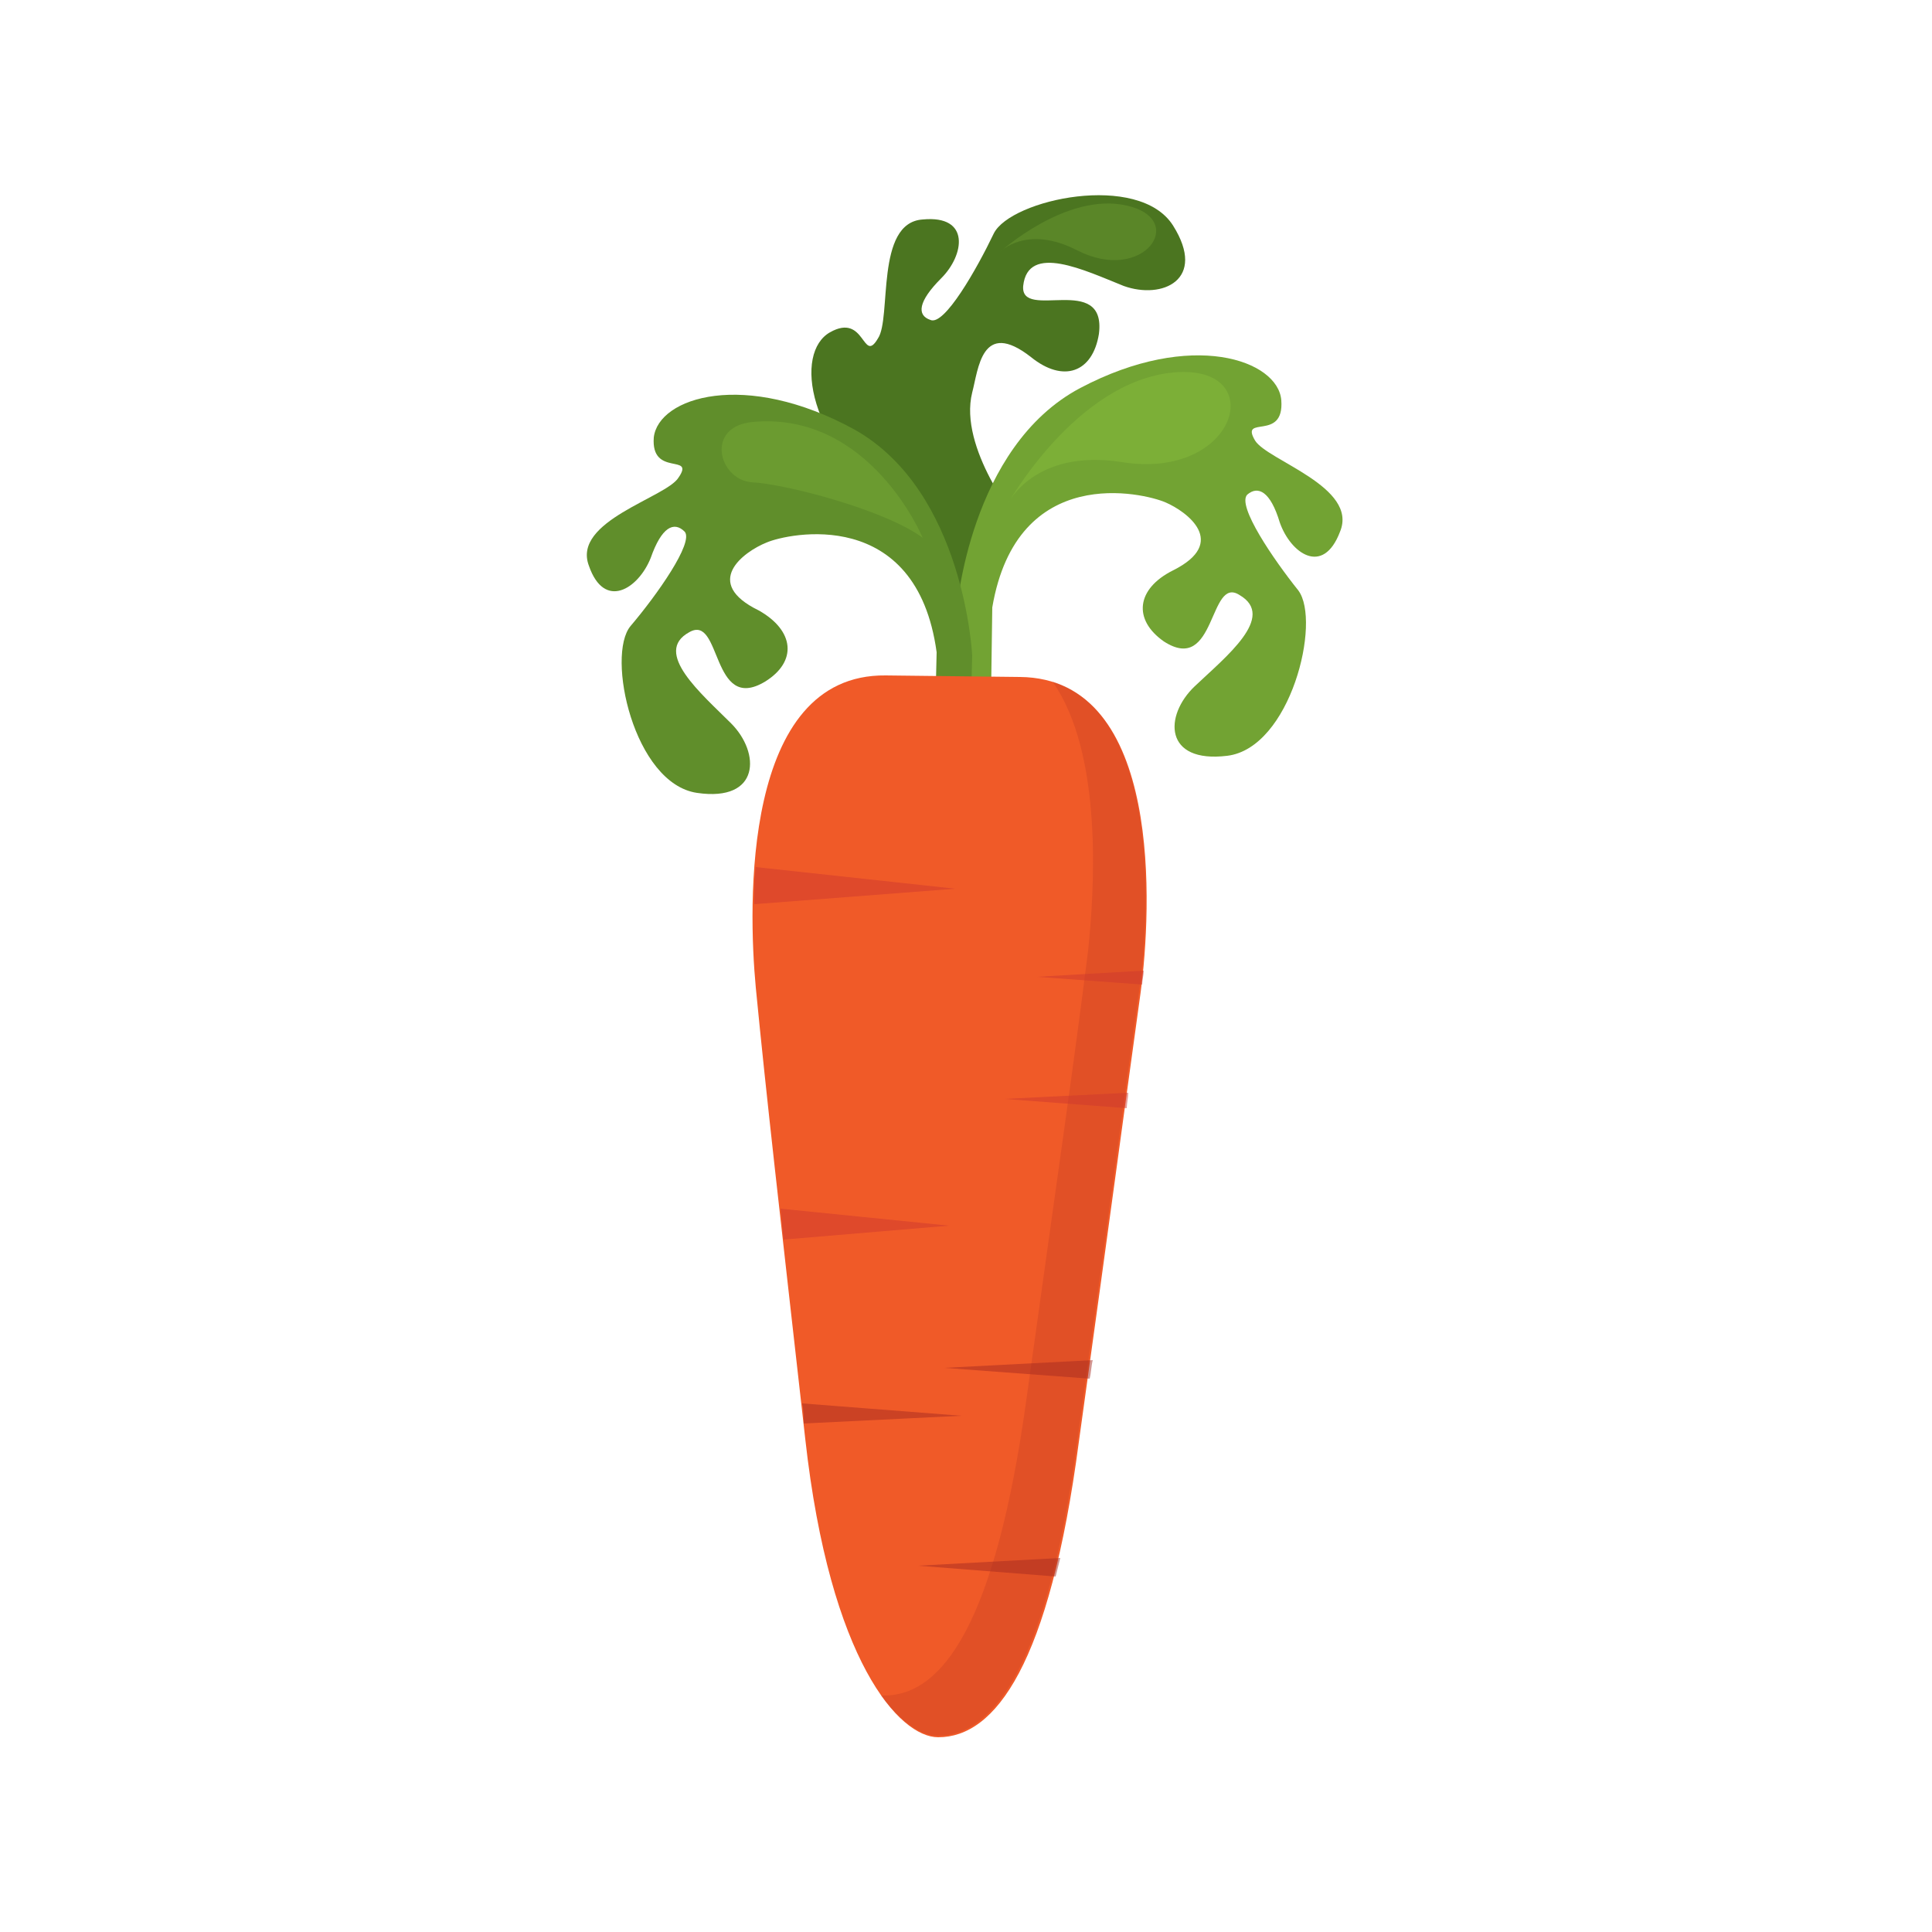 <svg xmlns="http://www.w3.org/2000/svg" xmlns:xlink="http://www.w3.org/1999/xlink" version="1.1" id="Layer_1" x="0px" y="0px" viewBox="0 0 125 125" style="enable-background:new 0 0 125 125;" xml:space="preserve">
<style type="text/css">
	.carrot01grapes01st0{fill:#4B7520;}
	.carrot01grapes01st1{fill:#72A333;}
	.carrot01grapes01st2{fill:#608E2B;}
	.carrot01grapes01st3{fill:#F05A28;}
	.carrot01grapes01st4{opacity:0.2;fill:#A52920;}
	.carrot01grapes01st5{opacity:0.5;}
	.carrot01grapes01st6{fill:#CD372E;}
	.carrot01grapes01st7{fill:#A52920;}
	.carrot01st8{fill:#7CAF37;}
	.carrot01st9{fill:#5A8628;}
	.carrot01grapes01st10{fill:#6B9B30;}
</style>
<g>
	<path class="carrot01grapes01st0" d="M75.9,14.6c-2.2-3.5-10.5-1.7-11.6,0.5c-1.1,2.3-3.2,6-4.1,5.6c-0.9-0.3-0.8-1.2,0.7-2.7   c1.5-1.5,1.9-4.1-1.2-3.8c-3.1,0.2-2,6.4-2.9,7.7c-1,1.7-0.8-1.7-3.1-0.4c-2.3,1.3-1.6,7.1,4.7,11.9l3.3,8.3l4.2-7.9   c0,0-3.9-4.8-3-8.4c0.4-1.5,0.6-4.8,3.8-2.3c2.1,1.7,4,1,4.4-1.5c0.5-4-5.1-0.8-4.9-3.1c0.3-2.8,4-1,6.5,0   C75.2,19.4,78.1,18.1,75.9,14.6z"/>
	<path class="carrot01grapes01st1" d="M81.2,28.5c-1-1.7,1.9,0.1,1.7-2.6c-0.2-2.6-5.8-4.6-13-0.8c-7.2,3.8-8,14.4-8,14.4l-0.1,7l2.3,0l0.1-7.2   c1.6-9.4,9.8-7.4,11.2-6.8c1.4,0.6,4.1,2.6,0.5,4.4c-2.4,1.2-2.6,3.2-0.6,4.6c3.4,2.2,2.9-4.3,4.9-3c2.4,1.4-0.9,4-2.9,5.9   c-2,1.9-2,5,2.1,4.5c4.1-0.5,6.1-8.7,4.6-10.7c-1.6-2-4-5.5-3.3-6.2c0.7-0.6,1.5-0.2,2.1,1.8c0.7,2,2.8,3.5,3.9,0.6   C87.9,31.5,82,29.8,81.2,28.5z"/>
	<path class="carrot01grapes01st2" d="M49.6,35.1c1.4-0.6,9.7-2.4,11,7.1l-0.1,4.3l2.3,0l0.1-4.1c0,0-0.5-10.6-7.6-14.6c-7.1-3.9-12.7-2.1-13,0.5   c-0.2,2.6,2.7,1,1.6,2.6c-0.8,1.3-6.9,2.8-5.8,5.7c1,2.9,3.2,1.5,4-0.5c0.7-2,1.5-2.4,2.2-1.7c0.6,0.7-1.8,4.1-3.5,6.1   c-1.6,1.9,0.2,10.2,4.3,10.8c4.1,0.6,4.1-2.6,2.2-4.5c-1.9-1.9-5.1-4.6-2.7-5.9c2.1-1.2,1.4,5.3,4.9,3.2c2.1-1.3,1.9-3.3-0.4-4.6   C45.4,37.7,48.1,35.7,49.6,35.1z"/>
	<path class="carrot01grapes01st3" d="M66,43.8l-8.7-0.1c-9.3-0.1-8.9,14.9-8.4,20.2c0.7,7.2,1.5,14.1,3.2,29.2c1.6,14.4,6.1,19.3,8.6,19.3   c3.7,0,7.2-4.7,9.1-19.1c2.1-15.1,3-21.9,4-29.1C74.5,58.9,75.3,43.9,66,43.8z"/>
	<path class="carrot01grapes01st4" d="M68.1,44.1c3.3,4.7,2.7,13.6,2.3,17.4c-0.9,7.2-1.9,14-4,29.1c-2,14.4-5.4,19.1-9.2,19.1c-0.1,0-0.1,0-0.2,0   c1.3,1.8,2.7,2.6,3.6,2.6c3.7,0.1,7.2-4.7,9.1-19.1c2.1-15.1,3-21.9,4-29.1C74.4,59.3,75.1,46.3,68.1,44.1z"/>
	<g class="carrot01grapes01st5">
		<path class="carrot01grapes01st6" d="M50.5,78.2c0.1,0.7,0.1,1.3,0.2,2l10.7-0.9L50.5,78.2z"/>
		<path class="carrot01grapes01st7" d="M68.3,102c0.1-0.4,0.2-0.8,0.3-1.2l-9.2,0.5L68.3,102z"/>
		<path class="carrot01grapes01st7" d="M51.9,90.8c0.1,0.4,0.1,0.9,0.1,1.3l10.2-0.5L51.9,90.8z"/>
		<path class="carrot01grapes01st6" d="M73.9,63.7c0-0.3,0.1-0.6,0.1-0.9l-6.9,0.4L73.9,63.7z"/>
		<path class="carrot01grapes01st7" d="M70.5,89.2c0.1-0.4,0.1-0.8,0.2-1.2l-9.6,0.5L70.5,89.2z"/>
		<path class="carrot01grapes01st6" d="M48.8,58.5l13-1l-12.9-1.4C48.8,56.9,48.8,57.7,48.8,58.5z"/>
		<path class="carrot01grapes01st6" d="M72.9,71.7c0-0.3,0.1-0.7,0.1-1l-8,0.4L72.9,71.7z"/>
	</g>
	<path class="carrot01grapes01st7" d="M66.5,39.7"/>
	<path class="carrot01st8" d="M65.2,32.6c0,0,4.4-7.9,10.7-8.5c6.3-0.6,4.2,7-3.3,5.8C66.9,29,65.2,32.6,65.2,32.6z"/>
	<path class="carrot01st9" d="M64.7,16.3c0,0,4.3-3.9,8.2-3c4,0.9,1.1,5.1-3.2,2.9C66.4,14.5,64.7,16.3,64.7,16.3z"/>
	<path class="carrot01grapes01st10" d="M59.7,34.8c0,0-3.4-8.2-11-7.5c-3.1,0.3-2.2,3.7-0.1,3.9C50.8,31.3,57.3,33,59.7,34.8z"/>
</g>
</svg>